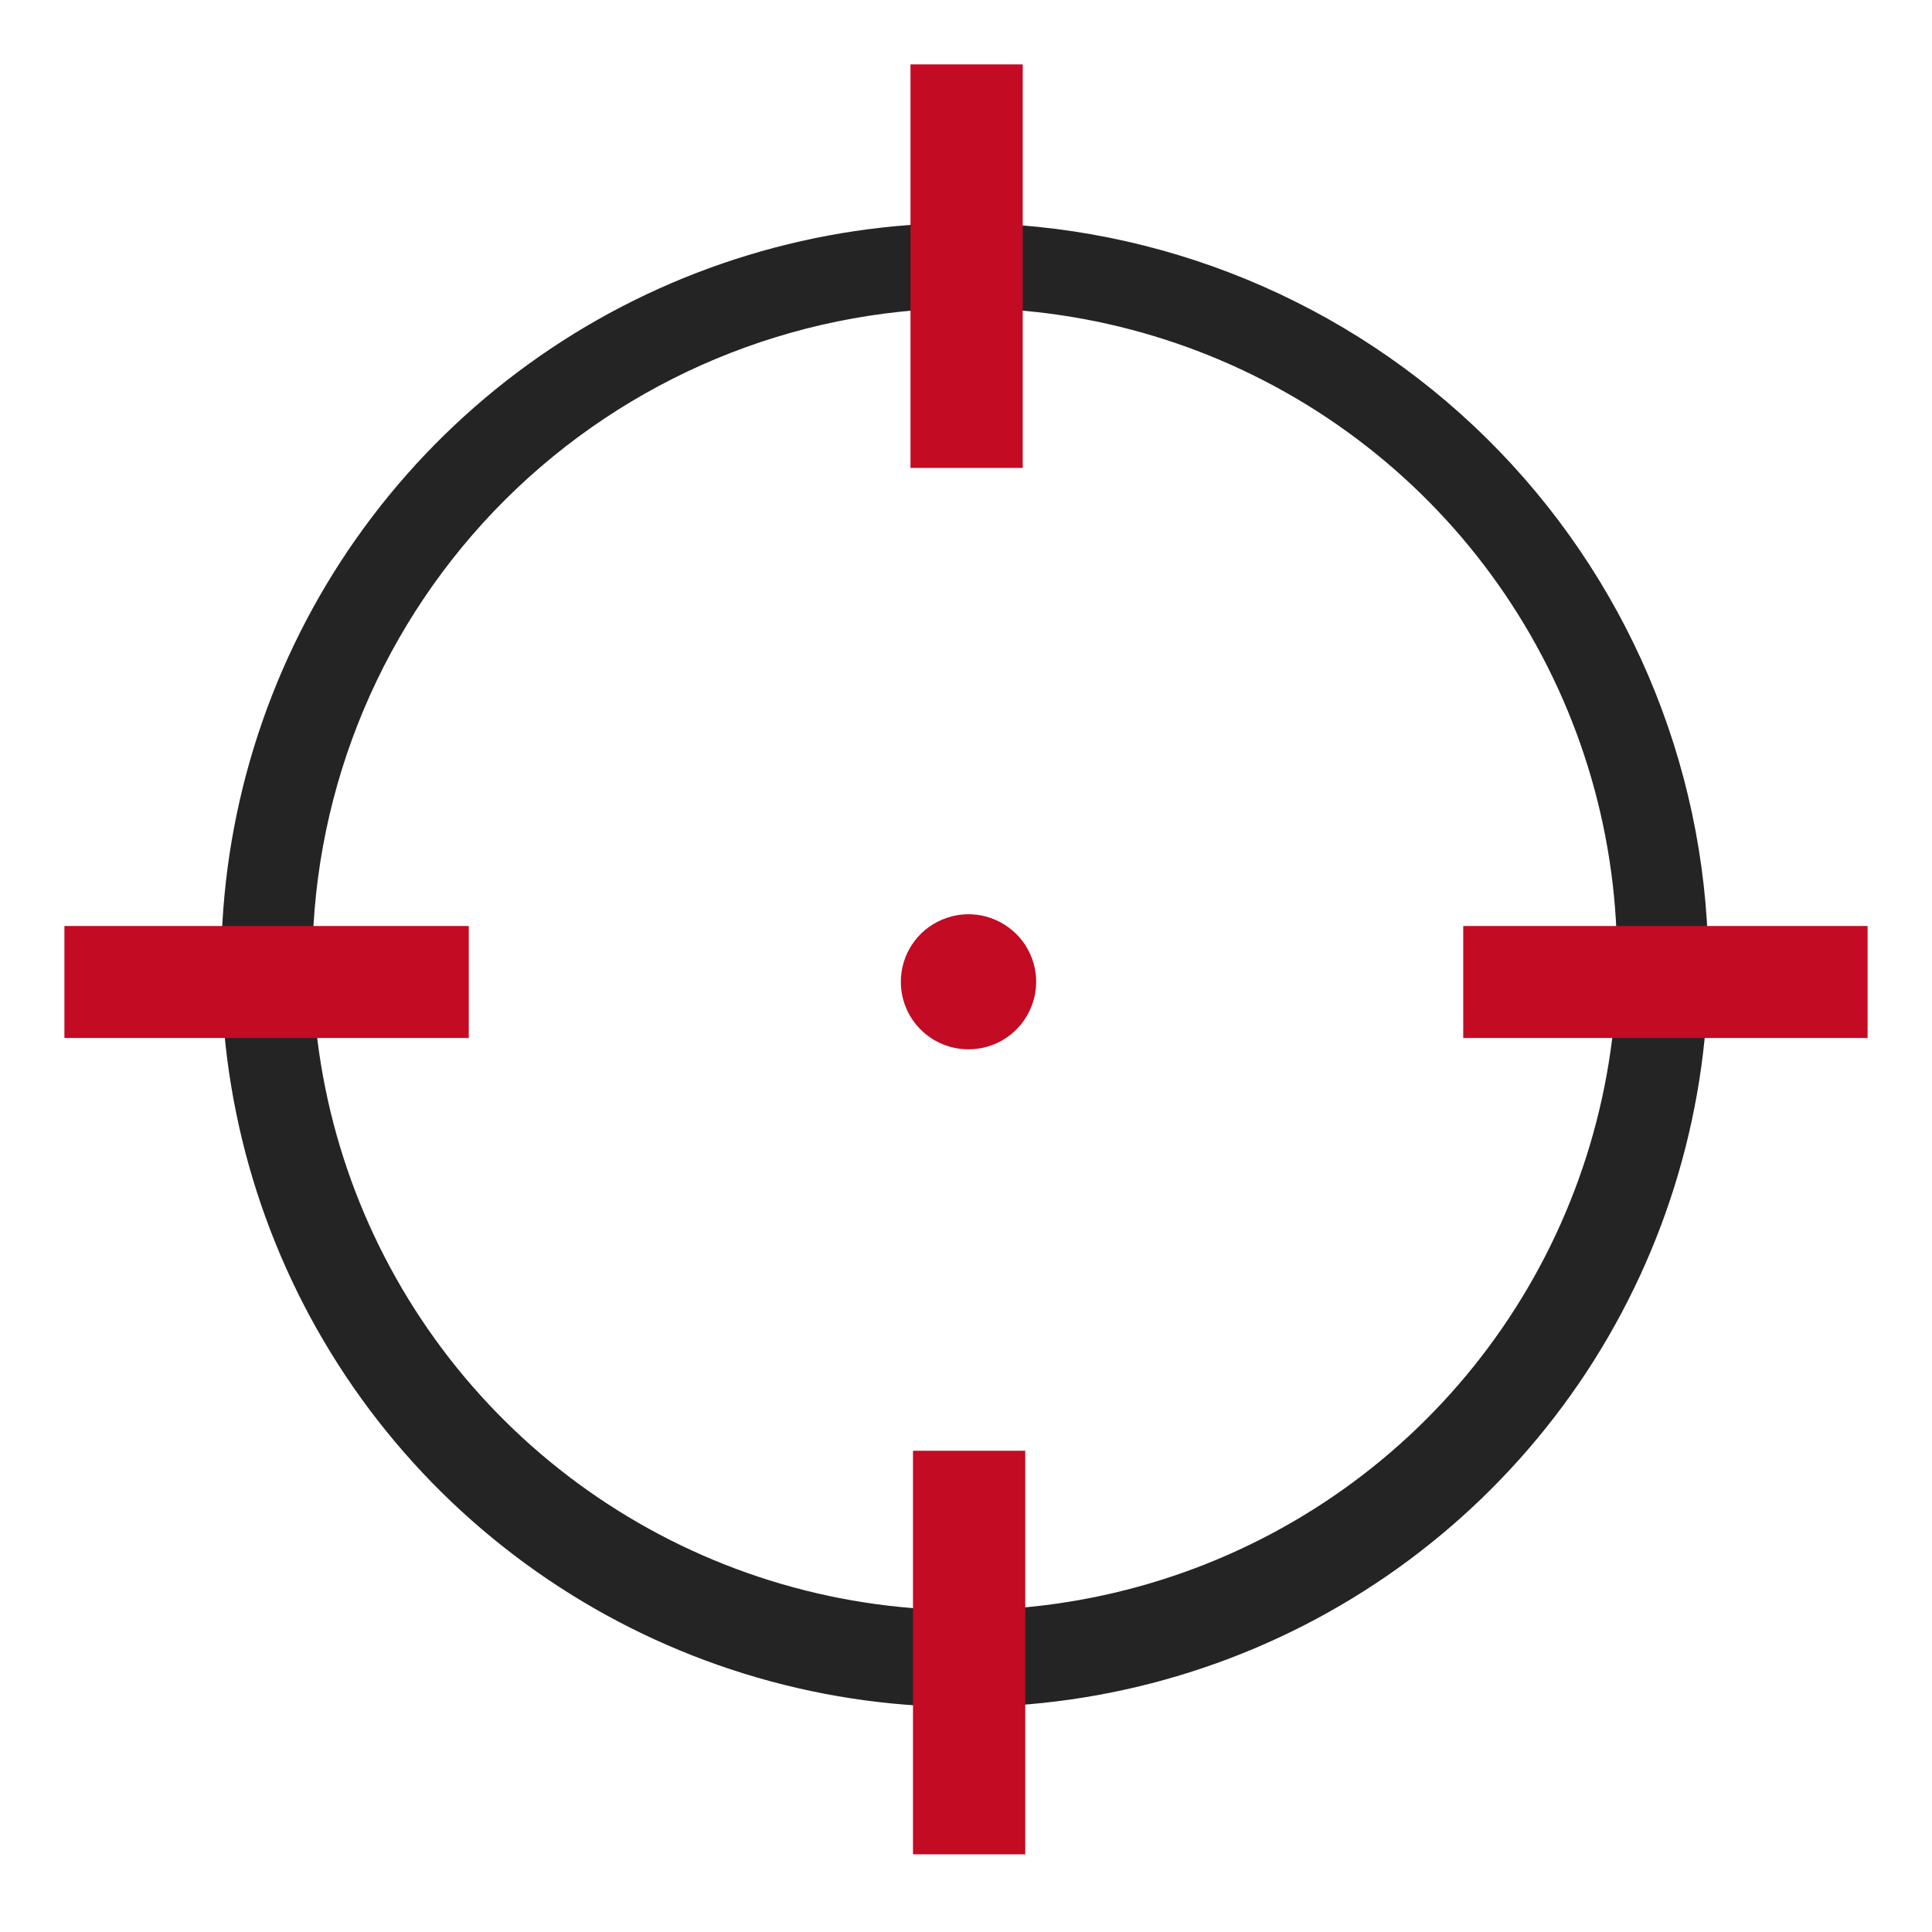 <svg width="30" height="30" viewBox="0 0 30 30" fill="none" xmlns="http://www.w3.org/2000/svg">
<path d="M26.526 14.867C26.549 17.151 25.892 19.39 24.638 21.301C23.383 23.211 21.588 24.706 19.481 25.596C17.373 26.486 15.048 26.731 12.801 26.3C10.553 25.869 8.485 24.78 6.859 23.174C5.232 21.567 4.121 19.514 3.666 17.276C3.21 15.038 3.432 12.715 4.302 10.603C5.173 8.49 6.652 6.684 8.554 5.412C10.455 4.141 12.692 3.462 14.98 3.462C18.018 3.475 20.929 4.678 23.088 6.81C25.247 8.943 26.482 11.836 26.526 14.867ZM4.851 14.867C4.845 16.868 5.435 18.825 6.545 20.491C7.655 22.157 9.235 23.456 11.086 24.226C12.936 24.995 14.974 25.199 16.94 24.811C18.907 24.424 20.714 23.464 22.134 22.051C23.553 20.638 24.52 18.837 24.913 16.875C25.306 14.914 25.107 12.88 24.341 11.031C23.575 9.182 22.277 7.602 20.611 6.49C18.944 5.378 16.985 4.784 14.98 4.784C12.304 4.803 9.742 5.871 7.847 7.757C5.953 9.643 4.876 12.197 4.851 14.867Z" fill="#242424"/>
<path d="M15.881 1H14.138V7.266H15.881V1Z" fill="#C30B24"/>
<path d="M15.92 22.527H14.177V28.794H15.92V22.527Z" fill="#C30B24"/>
<path d="M7.279 14.379H1V16.118H7.279V14.379Z" fill="#C30B24"/>
<path d="M29 14.379H22.721V16.118H29V14.379Z" fill="#C30B24"/>
<path d="M15.032 16.294C15.241 16.295 15.445 16.235 15.619 16.12C15.792 16.005 15.928 15.841 16.008 15.649C16.089 15.458 16.11 15.246 16.07 15.042C16.029 14.838 15.929 14.651 15.782 14.504C15.634 14.357 15.447 14.257 15.242 14.216C15.038 14.176 14.826 14.197 14.634 14.278C14.441 14.358 14.277 14.493 14.162 14.667C14.047 14.84 13.987 15.044 13.988 15.252C13.99 15.528 14.1 15.792 14.296 15.987C14.491 16.182 14.756 16.292 15.032 16.294Z" fill="#C30B24"/>
</svg>

